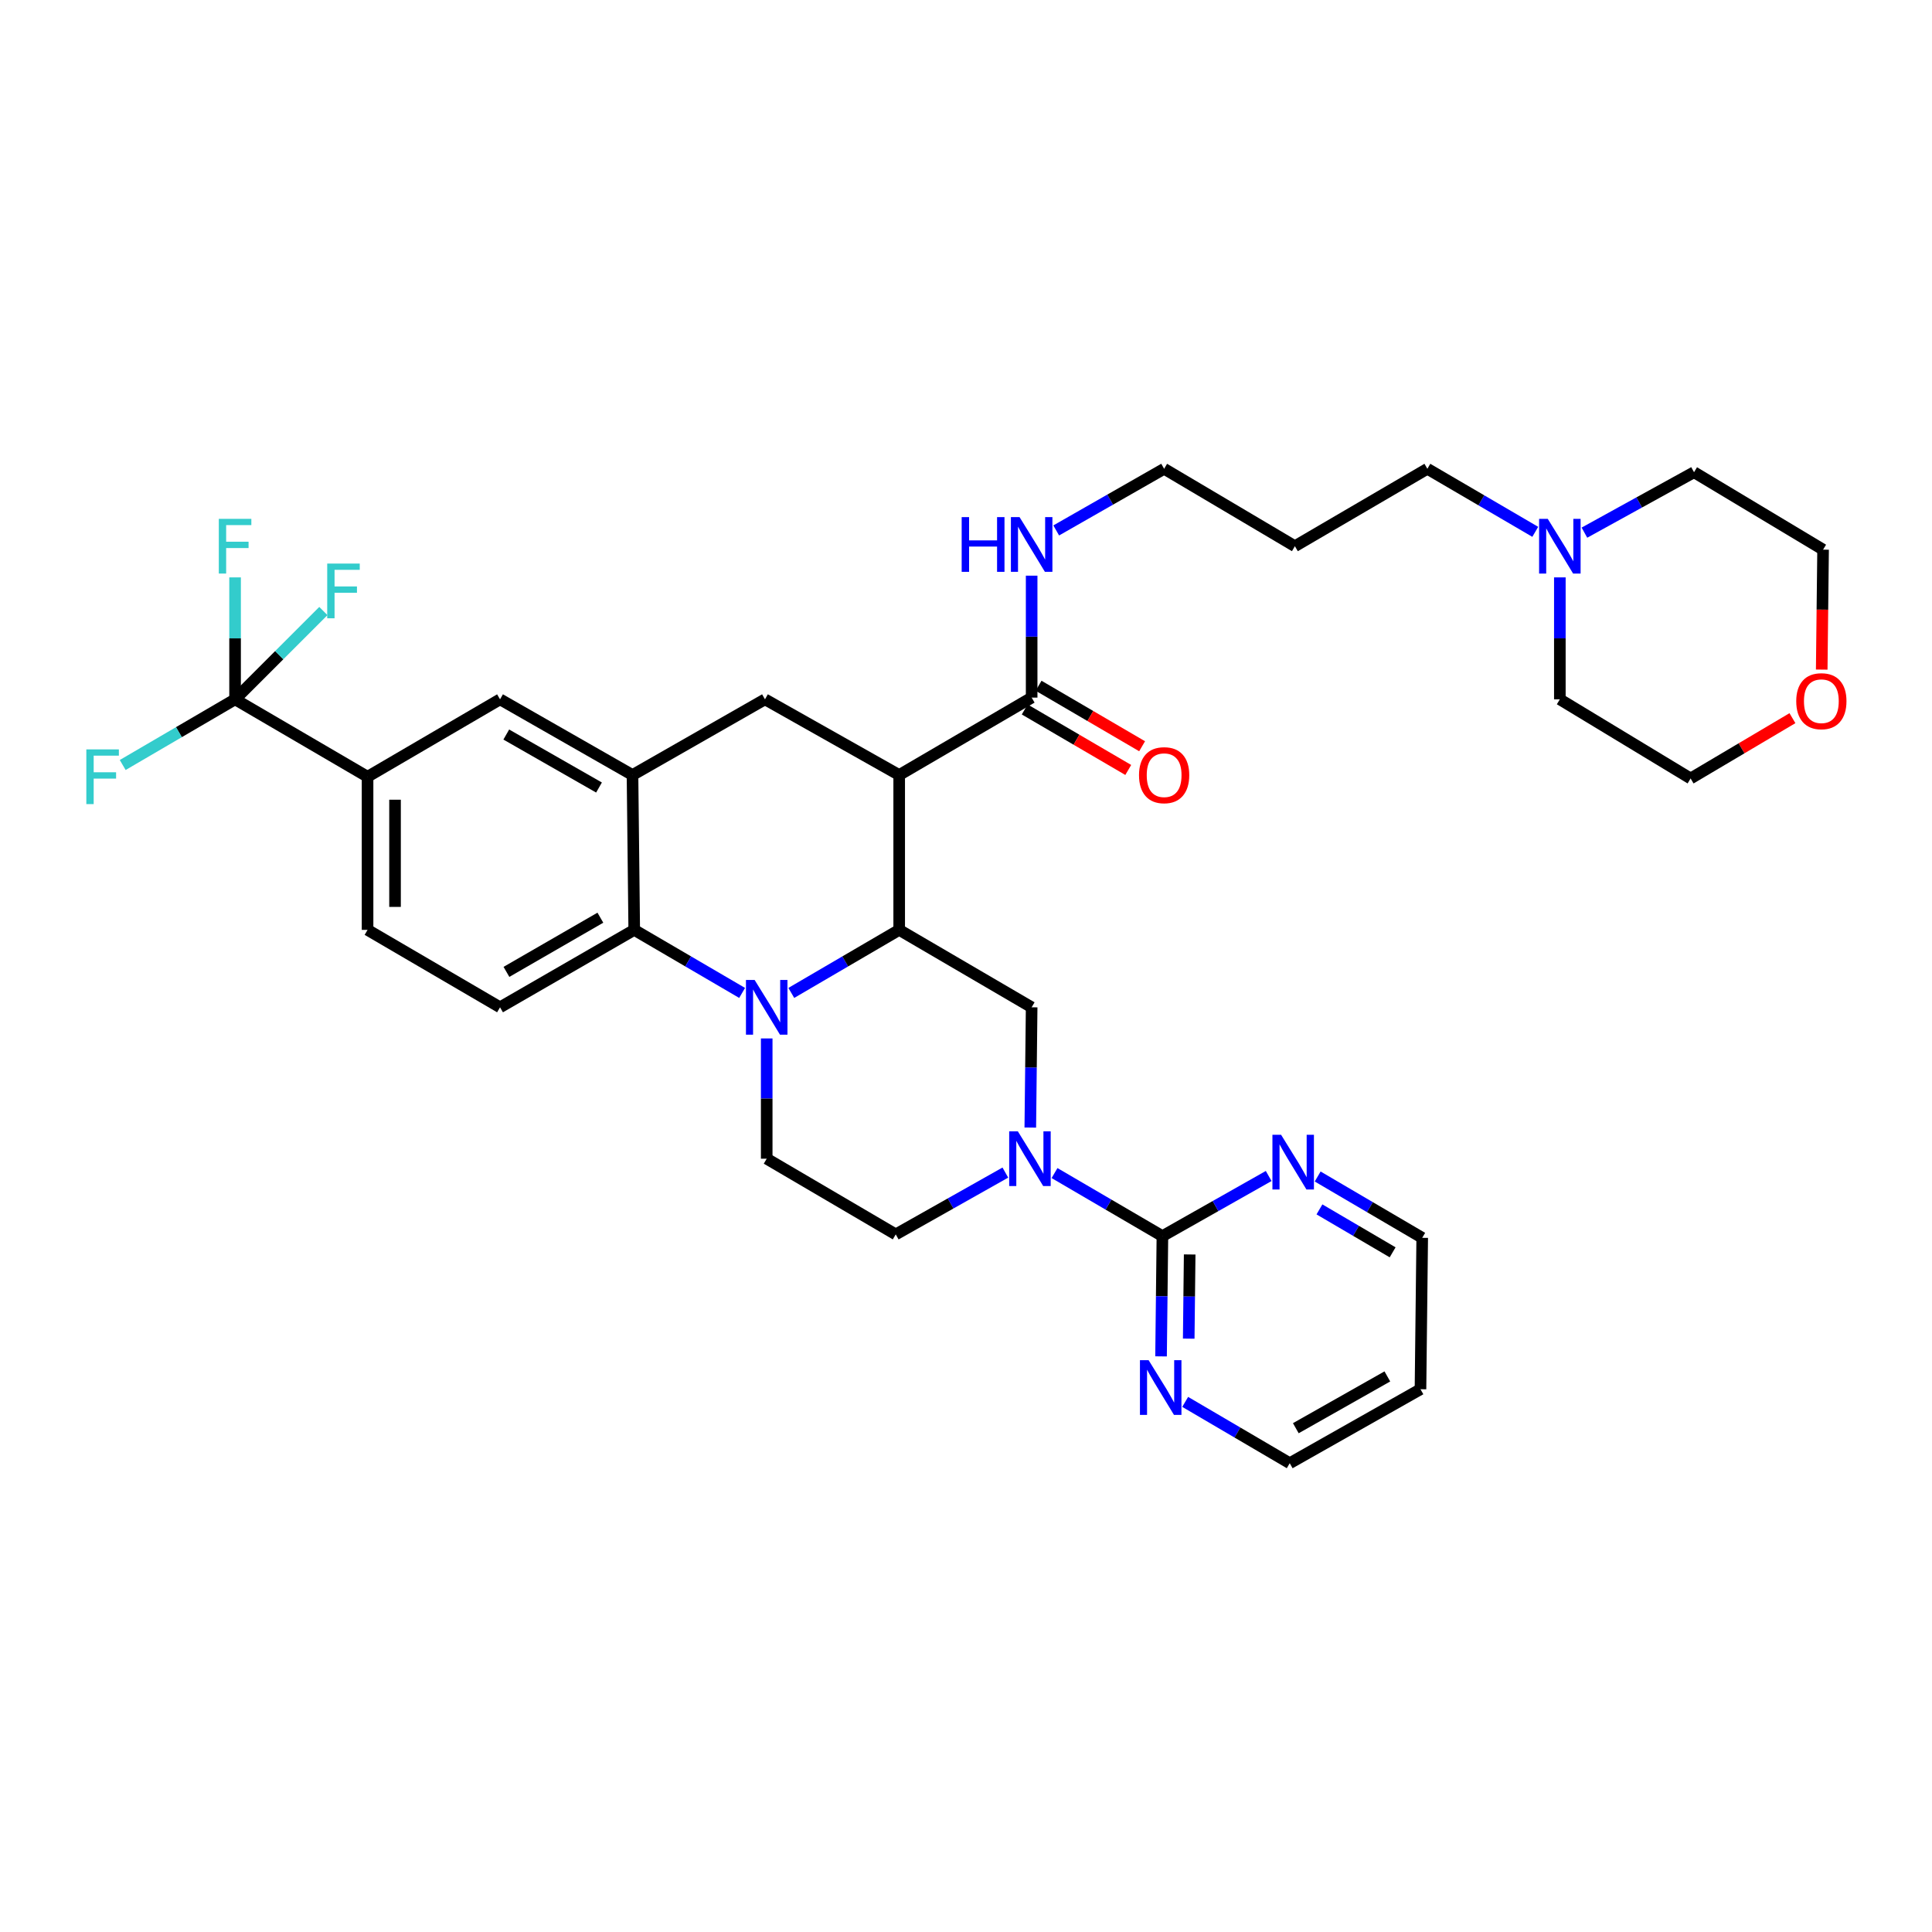 <?xml version='1.0' encoding='iso-8859-1'?>
<svg version='1.1' baseProfile='full'
              xmlns='http://www.w3.org/2000/svg'
                      xmlns:rdkit='http://www.rdkit.org/xml'
                      xmlns:xlink='http://www.w3.org/1999/xlink'
                  xml:space='preserve'
width='1000px' height='1000px' viewBox='0 0 1000 1000'>
<!-- END OF HEADER -->
<rect style='opacity:1.0;fill:#FFFFFF;stroke:none' width='1000' height='1000' x='0' y='0'> </rect>
<path class='bond-0' d='M 465.419,401.152 L 395.955,361.973' style='fill:none;fill-rule:evenodd;stroke:#000000;stroke-width:6px;stroke-linecap:butt;stroke-linejoin:miter;stroke-opacity:1' />
<path class='bond-1' d='M 465.419,401.152 L 465.419,481.303' style='fill:none;fill-rule:evenodd;stroke:#000000;stroke-width:6px;stroke-linecap:butt;stroke-linejoin:miter;stroke-opacity:1' />
<path class='bond-2' d='M 465.419,401.152 L 533.982,361.08' style='fill:none;fill-rule:evenodd;stroke:#000000;stroke-width:6px;stroke-linecap:butt;stroke-linejoin:miter;stroke-opacity:1' />
<path class='bond-3' d='M 190.249,402.044 L 121.677,361.973' style='fill:none;fill-rule:evenodd;stroke:#000000;stroke-width:6px;stroke-linecap:butt;stroke-linejoin:miter;stroke-opacity:1' />
<path class='bond-4' d='M 190.249,402.044 L 190.249,481.303' style='fill:none;fill-rule:evenodd;stroke:#000000;stroke-width:6px;stroke-linecap:butt;stroke-linejoin:miter;stroke-opacity:1' />
<path class='bond-4' d='M 204.467,413.933 L 204.467,469.414' style='fill:none;fill-rule:evenodd;stroke:#000000;stroke-width:6px;stroke-linecap:butt;stroke-linejoin:miter;stroke-opacity:1' />
<path class='bond-5' d='M 190.249,402.044 L 258.82,361.973' style='fill:none;fill-rule:evenodd;stroke:#000000;stroke-width:6px;stroke-linecap:butt;stroke-linejoin:miter;stroke-opacity:1' />
<path class='bond-6' d='M 190.249,481.303 L 258.82,521.375' style='fill:none;fill-rule:evenodd;stroke:#000000;stroke-width:6px;stroke-linecap:butt;stroke-linejoin:miter;stroke-opacity:1' />
<path class='bond-7' d='M 258.82,521.375 L 328.276,481.303' style='fill:none;fill-rule:evenodd;stroke:#000000;stroke-width:6px;stroke-linecap:butt;stroke-linejoin:miter;stroke-opacity:1' />
<path class='bond-7' d='M 262.133,503.048 L 310.752,474.998' style='fill:none;fill-rule:evenodd;stroke:#000000;stroke-width:6px;stroke-linecap:butt;stroke-linejoin:miter;stroke-opacity:1' />
<path class='bond-8' d='M 328.276,481.303 L 327.383,401.152' style='fill:none;fill-rule:evenodd;stroke:#000000;stroke-width:6px;stroke-linecap:butt;stroke-linejoin:miter;stroke-opacity:1' />
<path class='bond-9' d='M 328.276,481.303 L 356.199,497.621' style='fill:none;fill-rule:evenodd;stroke:#000000;stroke-width:6px;stroke-linecap:butt;stroke-linejoin:miter;stroke-opacity:1' />
<path class='bond-9' d='M 356.199,497.621 L 384.122,513.938' style='fill:none;fill-rule:evenodd;stroke:#0000FF;stroke-width:6px;stroke-linecap:butt;stroke-linejoin:miter;stroke-opacity:1' />
<path class='bond-10' d='M 327.383,401.152 L 258.82,361.973' style='fill:none;fill-rule:evenodd;stroke:#000000;stroke-width:6px;stroke-linecap:butt;stroke-linejoin:miter;stroke-opacity:1' />
<path class='bond-10' d='M 310.045,407.62 L 262.05,380.194' style='fill:none;fill-rule:evenodd;stroke:#000000;stroke-width:6px;stroke-linecap:butt;stroke-linejoin:miter;stroke-opacity:1' />
<path class='bond-11' d='M 327.383,401.152 L 395.955,361.973' style='fill:none;fill-rule:evenodd;stroke:#000000;stroke-width:6px;stroke-linecap:butt;stroke-linejoin:miter;stroke-opacity:1' />
<path class='bond-12' d='M 396.847,537.494 L 396.847,568.617' style='fill:none;fill-rule:evenodd;stroke:#0000FF;stroke-width:6px;stroke-linecap:butt;stroke-linejoin:miter;stroke-opacity:1' />
<path class='bond-12' d='M 396.847,568.617 L 396.847,599.741' style='fill:none;fill-rule:evenodd;stroke:#000000;stroke-width:6px;stroke-linecap:butt;stroke-linejoin:miter;stroke-opacity:1' />
<path class='bond-13' d='M 409.573,513.938 L 437.496,497.621' style='fill:none;fill-rule:evenodd;stroke:#0000FF;stroke-width:6px;stroke-linecap:butt;stroke-linejoin:miter;stroke-opacity:1' />
<path class='bond-13' d='M 437.496,497.621 L 465.419,481.303' style='fill:none;fill-rule:evenodd;stroke:#000000;stroke-width:6px;stroke-linecap:butt;stroke-linejoin:miter;stroke-opacity:1' />
<path class='bond-14' d='M 794.649,275.277 L 766.726,258.96' style='fill:none;fill-rule:evenodd;stroke:#0000FF;stroke-width:6px;stroke-linecap:butt;stroke-linejoin:miter;stroke-opacity:1' />
<path class='bond-14' d='M 766.726,258.96 L 738.803,242.642' style='fill:none;fill-rule:evenodd;stroke:#000000;stroke-width:6px;stroke-linecap:butt;stroke-linejoin:miter;stroke-opacity:1' />
<path class='bond-15' d='M 807.375,298.855 L 807.375,330.414' style='fill:none;fill-rule:evenodd;stroke:#0000FF;stroke-width:6px;stroke-linecap:butt;stroke-linejoin:miter;stroke-opacity:1' />
<path class='bond-15' d='M 807.375,330.414 L 807.375,361.973' style='fill:none;fill-rule:evenodd;stroke:#000000;stroke-width:6px;stroke-linecap:butt;stroke-linejoin:miter;stroke-opacity:1' />
<path class='bond-16' d='M 820.098,275.699 L 848.464,260.059' style='fill:none;fill-rule:evenodd;stroke:#0000FF;stroke-width:6px;stroke-linecap:butt;stroke-linejoin:miter;stroke-opacity:1' />
<path class='bond-16' d='M 848.464,260.059 L 876.831,244.419' style='fill:none;fill-rule:evenodd;stroke:#000000;stroke-width:6px;stroke-linecap:butt;stroke-linejoin:miter;stroke-opacity:1' />
<path class='bond-17' d='M 465.419,481.303 L 533.982,521.375' style='fill:none;fill-rule:evenodd;stroke:#000000;stroke-width:6px;stroke-linecap:butt;stroke-linejoin:miter;stroke-opacity:1' />
<path class='bond-18' d='M 530.395,367.218 L 557.188,382.875' style='fill:none;fill-rule:evenodd;stroke:#000000;stroke-width:6px;stroke-linecap:butt;stroke-linejoin:miter;stroke-opacity:1' />
<path class='bond-18' d='M 557.188,382.875 L 583.981,398.532' style='fill:none;fill-rule:evenodd;stroke:#FF0000;stroke-width:6px;stroke-linecap:butt;stroke-linejoin:miter;stroke-opacity:1' />
<path class='bond-18' d='M 537.569,354.942 L 564.362,370.599' style='fill:none;fill-rule:evenodd;stroke:#000000;stroke-width:6px;stroke-linecap:butt;stroke-linejoin:miter;stroke-opacity:1' />
<path class='bond-18' d='M 564.362,370.599 L 591.155,386.257' style='fill:none;fill-rule:evenodd;stroke:#FF0000;stroke-width:6px;stroke-linecap:butt;stroke-linejoin:miter;stroke-opacity:1' />
<path class='bond-19' d='M 533.982,361.08 L 533.982,329.521' style='fill:none;fill-rule:evenodd;stroke:#000000;stroke-width:6px;stroke-linecap:butt;stroke-linejoin:miter;stroke-opacity:1' />
<path class='bond-19' d='M 533.982,329.521 L 533.982,297.963' style='fill:none;fill-rule:evenodd;stroke:#0000FF;stroke-width:6px;stroke-linecap:butt;stroke-linejoin:miter;stroke-opacity:1' />
<path class='bond-20' d='M 546.696,274.557 L 574.625,258.6' style='fill:none;fill-rule:evenodd;stroke:#0000FF;stroke-width:6px;stroke-linecap:butt;stroke-linejoin:miter;stroke-opacity:1' />
<path class='bond-20' d='M 574.625,258.6 L 602.553,242.642' style='fill:none;fill-rule:evenodd;stroke:#000000;stroke-width:6px;stroke-linecap:butt;stroke-linejoin:miter;stroke-opacity:1' />
<path class='bond-21' d='M 942.918,346.578 L 943.271,315.539' style='fill:none;fill-rule:evenodd;stroke:#FF0000;stroke-width:6px;stroke-linecap:butt;stroke-linejoin:miter;stroke-opacity:1' />
<path class='bond-21' d='M 943.271,315.539 L 943.625,284.499' style='fill:none;fill-rule:evenodd;stroke:#000000;stroke-width:6px;stroke-linecap:butt;stroke-linejoin:miter;stroke-opacity:1' />
<path class='bond-22' d='M 927.766,371.72 L 901.41,387.329' style='fill:none;fill-rule:evenodd;stroke:#FF0000;stroke-width:6px;stroke-linecap:butt;stroke-linejoin:miter;stroke-opacity:1' />
<path class='bond-22' d='M 901.41,387.329 L 875.054,402.937' style='fill:none;fill-rule:evenodd;stroke:#000000;stroke-width:6px;stroke-linecap:butt;stroke-linejoin:miter;stroke-opacity:1' />
<path class='bond-23' d='M 738.803,242.642 L 670.232,282.714' style='fill:none;fill-rule:evenodd;stroke:#000000;stroke-width:6px;stroke-linecap:butt;stroke-linejoin:miter;stroke-opacity:1' />
<path class='bond-24' d='M 670.232,282.714 L 602.553,242.642' style='fill:none;fill-rule:evenodd;stroke:#000000;stroke-width:6px;stroke-linecap:butt;stroke-linejoin:miter;stroke-opacity:1' />
<path class='bond-25' d='M 601.661,639.813 L 573.742,623.495' style='fill:none;fill-rule:evenodd;stroke:#000000;stroke-width:6px;stroke-linecap:butt;stroke-linejoin:miter;stroke-opacity:1' />
<path class='bond-25' d='M 573.742,623.495 L 545.823,607.178' style='fill:none;fill-rule:evenodd;stroke:#0000FF;stroke-width:6px;stroke-linecap:butt;stroke-linejoin:miter;stroke-opacity:1' />
<path class='bond-26' d='M 601.661,639.813 L 601.309,670.936' style='fill:none;fill-rule:evenodd;stroke:#000000;stroke-width:6px;stroke-linecap:butt;stroke-linejoin:miter;stroke-opacity:1' />
<path class='bond-26' d='M 601.309,670.936 L 600.958,702.059' style='fill:none;fill-rule:evenodd;stroke:#0000FF;stroke-width:6px;stroke-linecap:butt;stroke-linejoin:miter;stroke-opacity:1' />
<path class='bond-26' d='M 615.773,649.31 L 615.527,671.096' style='fill:none;fill-rule:evenodd;stroke:#000000;stroke-width:6px;stroke-linecap:butt;stroke-linejoin:miter;stroke-opacity:1' />
<path class='bond-26' d='M 615.527,671.096 L 615.281,692.883' style='fill:none;fill-rule:evenodd;stroke:#0000FF;stroke-width:6px;stroke-linecap:butt;stroke-linejoin:miter;stroke-opacity:1' />
<path class='bond-27' d='M 601.661,639.813 L 629.162,624.253' style='fill:none;fill-rule:evenodd;stroke:#000000;stroke-width:6px;stroke-linecap:butt;stroke-linejoin:miter;stroke-opacity:1' />
<path class='bond-27' d='M 629.162,624.253 L 656.663,608.694' style='fill:none;fill-rule:evenodd;stroke:#0000FF;stroke-width:6px;stroke-linecap:butt;stroke-linejoin:miter;stroke-opacity:1' />
<path class='bond-28' d='M 520.364,606.923 L 491.998,622.921' style='fill:none;fill-rule:evenodd;stroke:#0000FF;stroke-width:6px;stroke-linecap:butt;stroke-linejoin:miter;stroke-opacity:1' />
<path class='bond-28' d='M 491.998,622.921 L 463.633,638.92' style='fill:none;fill-rule:evenodd;stroke:#000000;stroke-width:6px;stroke-linecap:butt;stroke-linejoin:miter;stroke-opacity:1' />
<path class='bond-29' d='M 533.279,583.622 L 533.631,552.498' style='fill:none;fill-rule:evenodd;stroke:#0000FF;stroke-width:6px;stroke-linecap:butt;stroke-linejoin:miter;stroke-opacity:1' />
<path class='bond-29' d='M 533.631,552.498 L 533.982,521.375' style='fill:none;fill-rule:evenodd;stroke:#000000;stroke-width:6px;stroke-linecap:butt;stroke-linejoin:miter;stroke-opacity:1' />
<path class='bond-30' d='M 613.452,725.615 L 640.507,741.486' style='fill:none;fill-rule:evenodd;stroke:#0000FF;stroke-width:6px;stroke-linecap:butt;stroke-linejoin:miter;stroke-opacity:1' />
<path class='bond-30' d='M 640.507,741.486 L 667.562,757.358' style='fill:none;fill-rule:evenodd;stroke:#000000;stroke-width:6px;stroke-linecap:butt;stroke-linejoin:miter;stroke-opacity:1' />
<path class='bond-31' d='M 682.023,608.954 L 709.078,624.826' style='fill:none;fill-rule:evenodd;stroke:#0000FF;stroke-width:6px;stroke-linecap:butt;stroke-linejoin:miter;stroke-opacity:1' />
<path class='bond-31' d='M 709.078,624.826 L 736.134,640.697' style='fill:none;fill-rule:evenodd;stroke:#000000;stroke-width:6px;stroke-linecap:butt;stroke-linejoin:miter;stroke-opacity:1' />
<path class='bond-31' d='M 682.945,625.979 L 701.884,637.089' style='fill:none;fill-rule:evenodd;stroke:#0000FF;stroke-width:6px;stroke-linecap:butt;stroke-linejoin:miter;stroke-opacity:1' />
<path class='bond-31' d='M 701.884,637.089 L 720.823,648.2' style='fill:none;fill-rule:evenodd;stroke:#000000;stroke-width:6px;stroke-linecap:butt;stroke-linejoin:miter;stroke-opacity:1' />
<path class='bond-32' d='M 463.633,638.92 L 396.847,599.741' style='fill:none;fill-rule:evenodd;stroke:#000000;stroke-width:6px;stroke-linecap:butt;stroke-linejoin:miter;stroke-opacity:1' />
<path class='bond-33' d='M 121.677,361.973 L 121.677,330.414' style='fill:none;fill-rule:evenodd;stroke:#000000;stroke-width:6px;stroke-linecap:butt;stroke-linejoin:miter;stroke-opacity:1' />
<path class='bond-33' d='M 121.677,330.414 L 121.677,298.855' style='fill:none;fill-rule:evenodd;stroke:#33CCCC;stroke-width:6px;stroke-linecap:butt;stroke-linejoin:miter;stroke-opacity:1' />
<path class='bond-34' d='M 121.677,361.973 L 92.594,378.968' style='fill:none;fill-rule:evenodd;stroke:#000000;stroke-width:6px;stroke-linecap:butt;stroke-linejoin:miter;stroke-opacity:1' />
<path class='bond-34' d='M 92.594,378.968 L 63.511,395.964' style='fill:none;fill-rule:evenodd;stroke:#33CCCC;stroke-width:6px;stroke-linecap:butt;stroke-linejoin:miter;stroke-opacity:1' />
<path class='bond-35' d='M 121.677,361.973 L 144.529,339.121' style='fill:none;fill-rule:evenodd;stroke:#000000;stroke-width:6px;stroke-linecap:butt;stroke-linejoin:miter;stroke-opacity:1' />
<path class='bond-35' d='M 144.529,339.121 L 167.38,316.27' style='fill:none;fill-rule:evenodd;stroke:#33CCCC;stroke-width:6px;stroke-linecap:butt;stroke-linejoin:miter;stroke-opacity:1' />
<path class='bond-36' d='M 735.241,719.063 L 736.134,640.697' style='fill:none;fill-rule:evenodd;stroke:#000000;stroke-width:6px;stroke-linecap:butt;stroke-linejoin:miter;stroke-opacity:1' />
<path class='bond-37' d='M 735.241,719.063 L 667.562,757.358' style='fill:none;fill-rule:evenodd;stroke:#000000;stroke-width:6px;stroke-linecap:butt;stroke-linejoin:miter;stroke-opacity:1' />
<path class='bond-37' d='M 718.087,712.433 L 670.712,739.239' style='fill:none;fill-rule:evenodd;stroke:#000000;stroke-width:6px;stroke-linecap:butt;stroke-linejoin:miter;stroke-opacity:1' />
<path class='bond-38' d='M 807.375,361.973 L 875.054,402.937' style='fill:none;fill-rule:evenodd;stroke:#000000;stroke-width:6px;stroke-linecap:butt;stroke-linejoin:miter;stroke-opacity:1' />
<path class='bond-39' d='M 876.831,244.419 L 943.625,284.499' style='fill:none;fill-rule:evenodd;stroke:#000000;stroke-width:6px;stroke-linecap:butt;stroke-linejoin:miter;stroke-opacity:1' />
<path  class='atom-7' d='M 390.587 507.215
L 399.867 522.215
Q 400.787 523.695, 402.267 526.375
Q 403.747 529.055, 403.827 529.215
L 403.827 507.215
L 407.587 507.215
L 407.587 535.535
L 403.707 535.535
L 393.747 519.135
Q 392.587 517.215, 391.347 515.015
Q 390.147 512.815, 389.787 512.135
L 389.787 535.535
L 386.107 535.535
L 386.107 507.215
L 390.587 507.215
' fill='#0000FF'/>
<path  class='atom-8' d='M 801.115 268.554
L 810.395 283.554
Q 811.315 285.034, 812.795 287.714
Q 814.275 290.394, 814.355 290.554
L 814.355 268.554
L 818.115 268.554
L 818.115 296.874
L 814.235 296.874
L 804.275 280.474
Q 803.115 278.554, 801.875 276.354
Q 800.675 274.154, 800.315 273.474
L 800.315 296.874
L 796.635 296.874
L 796.635 268.554
L 801.115 268.554
' fill='#0000FF'/>
<path  class='atom-12' d='M 589.553 401.232
Q 589.553 394.432, 592.913 390.632
Q 596.273 386.832, 602.553 386.832
Q 608.833 386.832, 612.193 390.632
Q 615.553 394.432, 615.553 401.232
Q 615.553 408.112, 612.153 412.032
Q 608.753 415.912, 602.553 415.912
Q 596.313 415.912, 592.913 412.032
Q 589.553 408.152, 589.553 401.232
M 602.553 412.712
Q 606.873 412.712, 609.193 409.832
Q 611.553 406.912, 611.553 401.232
Q 611.553 395.672, 609.193 392.872
Q 606.873 390.032, 602.553 390.032
Q 598.233 390.032, 595.873 392.832
Q 593.553 395.632, 593.553 401.232
Q 593.553 406.952, 595.873 409.832
Q 598.233 412.712, 602.553 412.712
' fill='#FF0000'/>
<path  class='atom-13' d='M 497.762 267.661
L 501.602 267.661
L 501.602 279.701
L 516.082 279.701
L 516.082 267.661
L 519.922 267.661
L 519.922 295.981
L 516.082 295.981
L 516.082 282.901
L 501.602 282.901
L 501.602 295.981
L 497.762 295.981
L 497.762 267.661
' fill='#0000FF'/>
<path  class='atom-13' d='M 527.722 267.661
L 537.002 282.661
Q 537.922 284.141, 539.402 286.821
Q 540.882 289.501, 540.962 289.661
L 540.962 267.661
L 544.722 267.661
L 544.722 295.981
L 540.842 295.981
L 530.882 279.581
Q 529.722 277.661, 528.482 275.461
Q 527.282 273.261, 526.922 272.581
L 526.922 295.981
L 523.242 295.981
L 523.242 267.661
L 527.722 267.661
' fill='#0000FF'/>
<path  class='atom-14' d='M 929.732 362.937
Q 929.732 356.137, 933.092 352.337
Q 936.452 348.537, 942.732 348.537
Q 949.012 348.537, 952.372 352.337
Q 955.732 356.137, 955.732 362.937
Q 955.732 369.817, 952.332 373.737
Q 948.932 377.617, 942.732 377.617
Q 936.492 377.617, 933.092 373.737
Q 929.732 369.857, 929.732 362.937
M 942.732 374.417
Q 947.052 374.417, 949.372 371.537
Q 951.732 368.617, 951.732 362.937
Q 951.732 357.377, 949.372 354.577
Q 947.052 351.737, 942.732 351.737
Q 938.412 351.737, 936.052 354.537
Q 933.732 357.337, 933.732 362.937
Q 933.732 368.657, 936.052 371.537
Q 938.412 374.417, 942.732 374.417
' fill='#FF0000'/>
<path  class='atom-18' d='M 526.837 585.581
L 536.117 600.581
Q 537.037 602.061, 538.517 604.741
Q 539.997 607.421, 540.077 607.581
L 540.077 585.581
L 543.837 585.581
L 543.837 613.901
L 539.957 613.901
L 529.997 597.501
Q 528.837 595.581, 527.597 593.381
Q 526.397 591.181, 526.037 590.501
L 526.037 613.901
L 522.357 613.901
L 522.357 585.581
L 526.837 585.581
' fill='#0000FF'/>
<path  class='atom-19' d='M 594.516 704.019
L 603.796 719.019
Q 604.716 720.499, 606.196 723.179
Q 607.676 725.859, 607.756 726.019
L 607.756 704.019
L 611.516 704.019
L 611.516 732.339
L 607.636 732.339
L 597.676 715.939
Q 596.516 714.019, 595.276 711.819
Q 594.076 709.619, 593.716 708.939
L 593.716 732.339
L 590.036 732.339
L 590.036 704.019
L 594.516 704.019
' fill='#0000FF'/>
<path  class='atom-20' d='M 663.087 587.358
L 672.367 602.358
Q 673.287 603.838, 674.767 606.518
Q 676.247 609.198, 676.327 609.358
L 676.327 587.358
L 680.087 587.358
L 680.087 615.678
L 676.207 615.678
L 666.247 599.278
Q 665.087 597.358, 663.847 595.158
Q 662.647 592.958, 662.287 592.278
L 662.287 615.678
L 658.607 615.678
L 658.607 587.358
L 663.087 587.358
' fill='#0000FF'/>
<path  class='atom-23' d='M 113.257 268.554
L 130.097 268.554
L 130.097 271.794
L 117.057 271.794
L 117.057 280.394
L 128.657 280.394
L 128.657 283.674
L 117.057 283.674
L 117.057 296.874
L 113.257 296.874
L 113.257 268.554
' fill='#33CCCC'/>
<path  class='atom-24' d='M 44.686 387.884
L 61.526 387.884
L 61.526 391.124
L 48.486 391.124
L 48.486 399.724
L 60.086 399.724
L 60.086 403.004
L 48.486 403.004
L 48.486 416.204
L 44.686 416.204
L 44.686 387.884
' fill='#33CCCC'/>
<path  class='atom-25' d='M 169.364 291.706
L 186.204 291.706
L 186.204 294.946
L 173.164 294.946
L 173.164 303.546
L 184.764 303.546
L 184.764 306.826
L 173.164 306.826
L 173.164 320.026
L 169.364 320.026
L 169.364 291.706
' fill='#33CCCC'/>
</svg>
